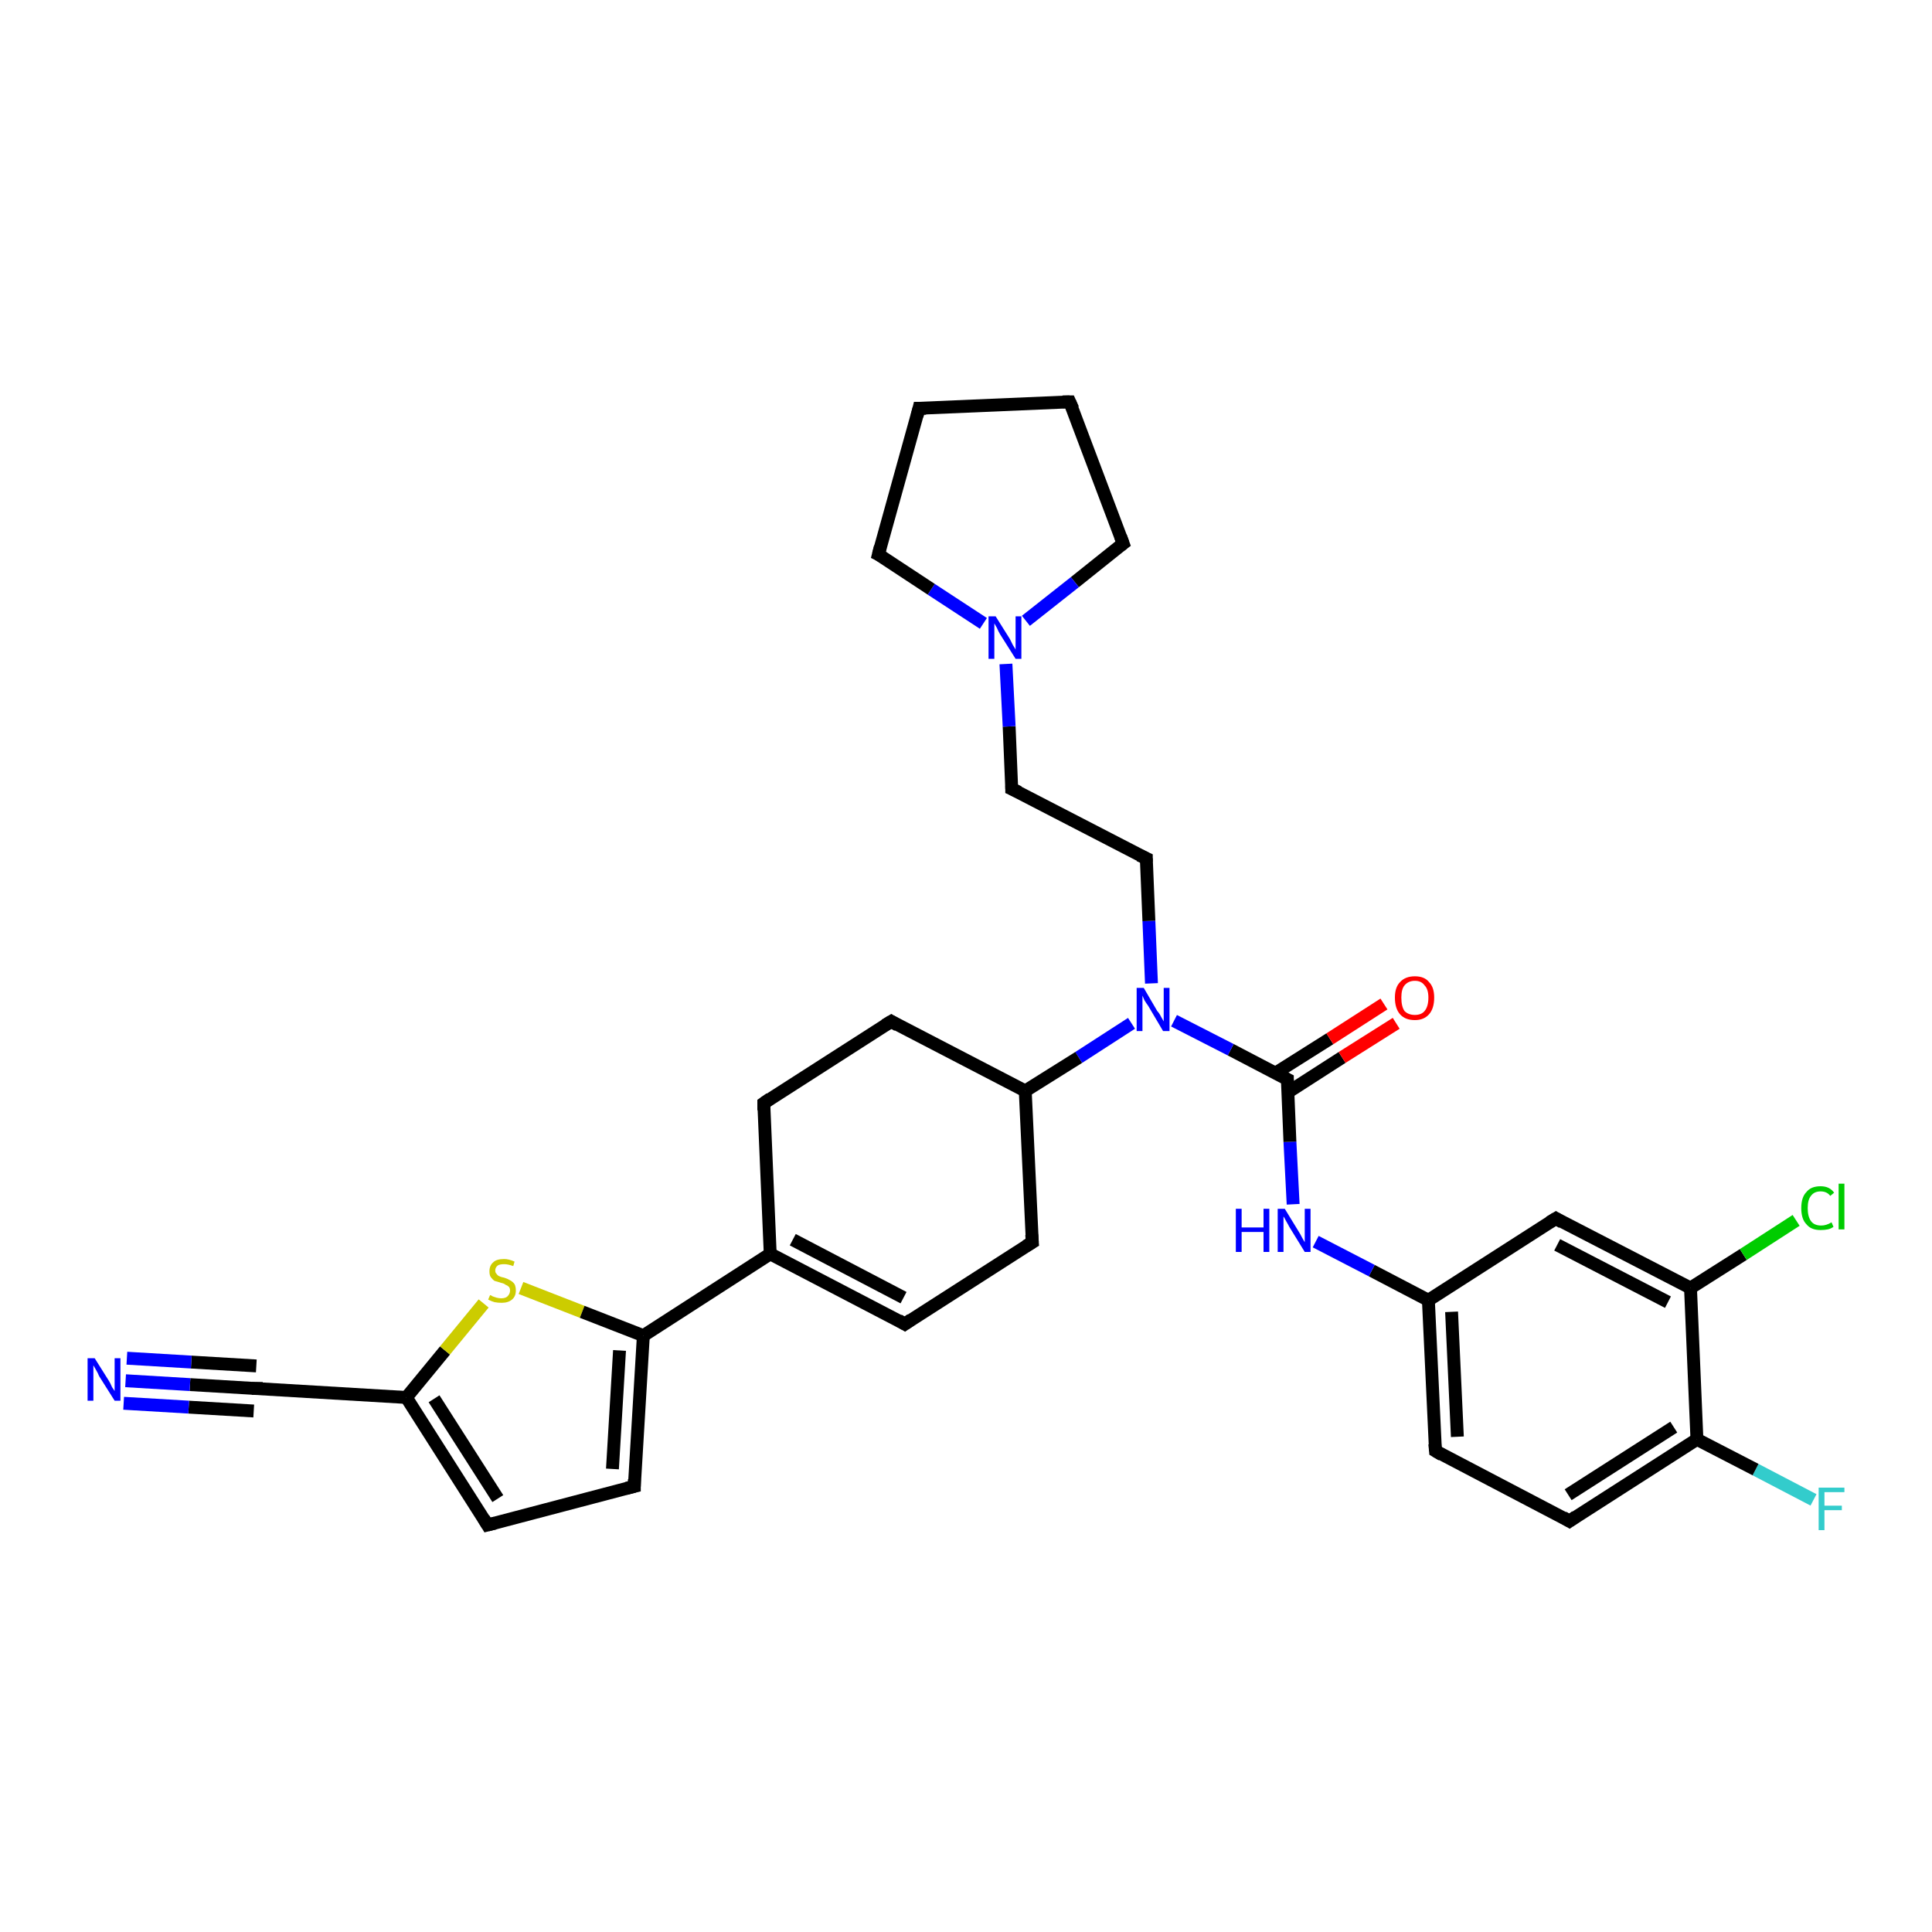 <?xml version='1.0' encoding='iso-8859-1'?>
<svg version='1.1' baseProfile='full'
              xmlns='http://www.w3.org/2000/svg'
                      xmlns:rdkit='http://www.rdkit.org/xml'
                      xmlns:xlink='http://www.w3.org/1999/xlink'
                  xml:space='preserve'
width='300px' height='300px' viewBox='0 0 300 300'>
<!-- END OF HEADER -->
<rect style='opacity:1.0;fill:#FFFFFF;stroke:none' width='300.0' height='300.0' x='0.0' y='0.0'> </rect>
<path class='bond-0 atom-0 atom-1' d='M 281.6,232.9 L 272.6,228.2' style='fill:none;fill-rule:evenodd;stroke:#33CCCC;stroke-width:2.0px;stroke-linecap:butt;stroke-linejoin:miter;stroke-opacity:1' />
<path class='bond-0 atom-0 atom-1' d='M 272.6,228.2 L 263.5,223.5' style='fill:none;fill-rule:evenodd;stroke:#000000;stroke-width:2.0px;stroke-linecap:butt;stroke-linejoin:miter;stroke-opacity:1' />
<path class='bond-1 atom-1 atom-2' d='M 263.5,223.5 L 243.7,236.2' style='fill:none;fill-rule:evenodd;stroke:#000000;stroke-width:2.0px;stroke-linecap:butt;stroke-linejoin:miter;stroke-opacity:1' />
<path class='bond-1 atom-1 atom-2' d='M 259.9,221.6 L 243.5,232.1' style='fill:none;fill-rule:evenodd;stroke:#000000;stroke-width:2.0px;stroke-linecap:butt;stroke-linejoin:miter;stroke-opacity:1' />
<path class='bond-2 atom-2 atom-3' d='M 243.7,236.2 L 222.9,225.3' style='fill:none;fill-rule:evenodd;stroke:#000000;stroke-width:2.0px;stroke-linecap:butt;stroke-linejoin:miter;stroke-opacity:1' />
<path class='bond-3 atom-3 atom-4' d='M 222.9,225.3 L 221.8,201.9' style='fill:none;fill-rule:evenodd;stroke:#000000;stroke-width:2.0px;stroke-linecap:butt;stroke-linejoin:miter;stroke-opacity:1' />
<path class='bond-3 atom-3 atom-4' d='M 226.3,223.1 L 225.4,203.7' style='fill:none;fill-rule:evenodd;stroke:#000000;stroke-width:2.0px;stroke-linecap:butt;stroke-linejoin:miter;stroke-opacity:1' />
<path class='bond-4 atom-4 atom-5' d='M 221.8,201.9 L 213.0,197.3' style='fill:none;fill-rule:evenodd;stroke:#000000;stroke-width:2.0px;stroke-linecap:butt;stroke-linejoin:miter;stroke-opacity:1' />
<path class='bond-4 atom-4 atom-5' d='M 213.0,197.3 L 204.3,192.8' style='fill:none;fill-rule:evenodd;stroke:#0000FF;stroke-width:2.0px;stroke-linecap:butt;stroke-linejoin:miter;stroke-opacity:1' />
<path class='bond-5 atom-5 atom-6' d='M 200.8,187.0 L 200.3,177.3' style='fill:none;fill-rule:evenodd;stroke:#0000FF;stroke-width:2.0px;stroke-linecap:butt;stroke-linejoin:miter;stroke-opacity:1' />
<path class='bond-5 atom-5 atom-6' d='M 200.3,177.3 L 199.9,167.6' style='fill:none;fill-rule:evenodd;stroke:#000000;stroke-width:2.0px;stroke-linecap:butt;stroke-linejoin:miter;stroke-opacity:1' />
<path class='bond-6 atom-6 atom-7' d='M 200.0,169.6 L 208.4,164.2' style='fill:none;fill-rule:evenodd;stroke:#000000;stroke-width:2.0px;stroke-linecap:butt;stroke-linejoin:miter;stroke-opacity:1' />
<path class='bond-6 atom-6 atom-7' d='M 208.4,164.2 L 216.8,158.9' style='fill:none;fill-rule:evenodd;stroke:#FF0000;stroke-width:2.0px;stroke-linecap:butt;stroke-linejoin:miter;stroke-opacity:1' />
<path class='bond-6 atom-6 atom-7' d='M 198.1,166.6 L 206.5,161.3' style='fill:none;fill-rule:evenodd;stroke:#000000;stroke-width:2.0px;stroke-linecap:butt;stroke-linejoin:miter;stroke-opacity:1' />
<path class='bond-6 atom-6 atom-7' d='M 206.5,161.3 L 214.9,155.9' style='fill:none;fill-rule:evenodd;stroke:#FF0000;stroke-width:2.0px;stroke-linecap:butt;stroke-linejoin:miter;stroke-opacity:1' />
<path class='bond-7 atom-6 atom-8' d='M 199.9,167.6 L 191.1,163.0' style='fill:none;fill-rule:evenodd;stroke:#000000;stroke-width:2.0px;stroke-linecap:butt;stroke-linejoin:miter;stroke-opacity:1' />
<path class='bond-7 atom-6 atom-8' d='M 191.1,163.0 L 182.3,158.5' style='fill:none;fill-rule:evenodd;stroke:#0000FF;stroke-width:2.0px;stroke-linecap:butt;stroke-linejoin:miter;stroke-opacity:1' />
<path class='bond-8 atom-8 atom-9' d='M 178.8,152.7 L 178.4,143.0' style='fill:none;fill-rule:evenodd;stroke:#0000FF;stroke-width:2.0px;stroke-linecap:butt;stroke-linejoin:miter;stroke-opacity:1' />
<path class='bond-8 atom-8 atom-9' d='M 178.4,143.0 L 178.0,133.3' style='fill:none;fill-rule:evenodd;stroke:#000000;stroke-width:2.0px;stroke-linecap:butt;stroke-linejoin:miter;stroke-opacity:1' />
<path class='bond-9 atom-9 atom-10' d='M 178.0,133.3 L 157.1,122.5' style='fill:none;fill-rule:evenodd;stroke:#000000;stroke-width:2.0px;stroke-linecap:butt;stroke-linejoin:miter;stroke-opacity:1' />
<path class='bond-10 atom-10 atom-11' d='M 157.1,122.5 L 156.7,112.8' style='fill:none;fill-rule:evenodd;stroke:#000000;stroke-width:2.0px;stroke-linecap:butt;stroke-linejoin:miter;stroke-opacity:1' />
<path class='bond-10 atom-10 atom-11' d='M 156.7,112.8 L 156.2,103.1' style='fill:none;fill-rule:evenodd;stroke:#0000FF;stroke-width:2.0px;stroke-linecap:butt;stroke-linejoin:miter;stroke-opacity:1' />
<path class='bond-11 atom-11 atom-12' d='M 152.7,96.8 L 144.6,91.5' style='fill:none;fill-rule:evenodd;stroke:#0000FF;stroke-width:2.0px;stroke-linecap:butt;stroke-linejoin:miter;stroke-opacity:1' />
<path class='bond-11 atom-11 atom-12' d='M 144.6,91.5 L 136.4,86.1' style='fill:none;fill-rule:evenodd;stroke:#000000;stroke-width:2.0px;stroke-linecap:butt;stroke-linejoin:miter;stroke-opacity:1' />
<path class='bond-12 atom-12 atom-13' d='M 136.4,86.1 L 142.7,63.4' style='fill:none;fill-rule:evenodd;stroke:#000000;stroke-width:2.0px;stroke-linecap:butt;stroke-linejoin:miter;stroke-opacity:1' />
<path class='bond-13 atom-13 atom-14' d='M 142.7,63.4 L 166.1,62.4' style='fill:none;fill-rule:evenodd;stroke:#000000;stroke-width:2.0px;stroke-linecap:butt;stroke-linejoin:miter;stroke-opacity:1' />
<path class='bond-14 atom-14 atom-15' d='M 166.1,62.4 L 174.4,84.4' style='fill:none;fill-rule:evenodd;stroke:#000000;stroke-width:2.0px;stroke-linecap:butt;stroke-linejoin:miter;stroke-opacity:1' />
<path class='bond-15 atom-8 atom-16' d='M 175.7,158.9 L 167.5,164.2' style='fill:none;fill-rule:evenodd;stroke:#0000FF;stroke-width:2.0px;stroke-linecap:butt;stroke-linejoin:miter;stroke-opacity:1' />
<path class='bond-15 atom-8 atom-16' d='M 167.5,164.2 L 159.2,169.4' style='fill:none;fill-rule:evenodd;stroke:#000000;stroke-width:2.0px;stroke-linecap:butt;stroke-linejoin:miter;stroke-opacity:1' />
<path class='bond-16 atom-16 atom-17' d='M 159.2,169.4 L 138.4,158.6' style='fill:none;fill-rule:evenodd;stroke:#000000;stroke-width:2.0px;stroke-linecap:butt;stroke-linejoin:miter;stroke-opacity:1' />
<path class='bond-17 atom-17 atom-18' d='M 138.4,158.6 L 118.6,171.3' style='fill:none;fill-rule:evenodd;stroke:#000000;stroke-width:2.0px;stroke-linecap:butt;stroke-linejoin:miter;stroke-opacity:1' />
<path class='bond-18 atom-18 atom-19' d='M 118.6,171.3 L 119.6,194.7' style='fill:none;fill-rule:evenodd;stroke:#000000;stroke-width:2.0px;stroke-linecap:butt;stroke-linejoin:miter;stroke-opacity:1' />
<path class='bond-19 atom-19 atom-20' d='M 119.6,194.7 L 140.5,205.6' style='fill:none;fill-rule:evenodd;stroke:#000000;stroke-width:2.0px;stroke-linecap:butt;stroke-linejoin:miter;stroke-opacity:1' />
<path class='bond-19 atom-19 atom-20' d='M 123.1,192.5 L 140.3,201.5' style='fill:none;fill-rule:evenodd;stroke:#000000;stroke-width:2.0px;stroke-linecap:butt;stroke-linejoin:miter;stroke-opacity:1' />
<path class='bond-20 atom-20 atom-21' d='M 140.5,205.6 L 160.3,192.9' style='fill:none;fill-rule:evenodd;stroke:#000000;stroke-width:2.0px;stroke-linecap:butt;stroke-linejoin:miter;stroke-opacity:1' />
<path class='bond-21 atom-19 atom-22' d='M 119.6,194.7 L 99.9,207.4' style='fill:none;fill-rule:evenodd;stroke:#000000;stroke-width:2.0px;stroke-linecap:butt;stroke-linejoin:miter;stroke-opacity:1' />
<path class='bond-22 atom-22 atom-23' d='M 99.9,207.4 L 98.5,230.8' style='fill:none;fill-rule:evenodd;stroke:#000000;stroke-width:2.0px;stroke-linecap:butt;stroke-linejoin:miter;stroke-opacity:1' />
<path class='bond-22 atom-22 atom-23' d='M 96.2,209.7 L 95.1,228.1' style='fill:none;fill-rule:evenodd;stroke:#000000;stroke-width:2.0px;stroke-linecap:butt;stroke-linejoin:miter;stroke-opacity:1' />
<path class='bond-23 atom-23 atom-24' d='M 98.5,230.8 L 75.7,236.8' style='fill:none;fill-rule:evenodd;stroke:#000000;stroke-width:2.0px;stroke-linecap:butt;stroke-linejoin:miter;stroke-opacity:1' />
<path class='bond-24 atom-24 atom-25' d='M 75.7,236.8 L 63.1,217.0' style='fill:none;fill-rule:evenodd;stroke:#000000;stroke-width:2.0px;stroke-linecap:butt;stroke-linejoin:miter;stroke-opacity:1' />
<path class='bond-24 atom-24 atom-25' d='M 77.3,232.7 L 67.4,217.2' style='fill:none;fill-rule:evenodd;stroke:#000000;stroke-width:2.0px;stroke-linecap:butt;stroke-linejoin:miter;stroke-opacity:1' />
<path class='bond-25 atom-25 atom-26' d='M 63.1,217.0 L 69.1,209.7' style='fill:none;fill-rule:evenodd;stroke:#000000;stroke-width:2.0px;stroke-linecap:butt;stroke-linejoin:miter;stroke-opacity:1' />
<path class='bond-25 atom-25 atom-26' d='M 69.1,209.7 L 75.1,202.4' style='fill:none;fill-rule:evenodd;stroke:#CCCC00;stroke-width:2.0px;stroke-linecap:butt;stroke-linejoin:miter;stroke-opacity:1' />
<path class='bond-26 atom-25 atom-27' d='M 63.1,217.0 L 39.6,215.6' style='fill:none;fill-rule:evenodd;stroke:#000000;stroke-width:2.0px;stroke-linecap:butt;stroke-linejoin:miter;stroke-opacity:1' />
<path class='bond-27 atom-27 atom-28' d='M 39.6,215.6 L 29.5,215.0' style='fill:none;fill-rule:evenodd;stroke:#000000;stroke-width:2.0px;stroke-linecap:butt;stroke-linejoin:miter;stroke-opacity:1' />
<path class='bond-27 atom-27 atom-28' d='M 29.5,215.0 L 19.5,214.4' style='fill:none;fill-rule:evenodd;stroke:#0000FF;stroke-width:2.0px;stroke-linecap:butt;stroke-linejoin:miter;stroke-opacity:1' />
<path class='bond-27 atom-27 atom-28' d='M 39.4,219.1 L 29.3,218.5' style='fill:none;fill-rule:evenodd;stroke:#000000;stroke-width:2.0px;stroke-linecap:butt;stroke-linejoin:miter;stroke-opacity:1' />
<path class='bond-27 atom-27 atom-28' d='M 29.3,218.5 L 19.2,217.9' style='fill:none;fill-rule:evenodd;stroke:#0000FF;stroke-width:2.0px;stroke-linecap:butt;stroke-linejoin:miter;stroke-opacity:1' />
<path class='bond-27 atom-27 atom-28' d='M 39.8,212.1 L 29.7,211.5' style='fill:none;fill-rule:evenodd;stroke:#000000;stroke-width:2.0px;stroke-linecap:butt;stroke-linejoin:miter;stroke-opacity:1' />
<path class='bond-27 atom-27 atom-28' d='M 29.7,211.5 L 19.7,210.9' style='fill:none;fill-rule:evenodd;stroke:#0000FF;stroke-width:2.0px;stroke-linecap:butt;stroke-linejoin:miter;stroke-opacity:1' />
<path class='bond-28 atom-4 atom-29' d='M 221.8,201.9 L 241.6,189.2' style='fill:none;fill-rule:evenodd;stroke:#000000;stroke-width:2.0px;stroke-linecap:butt;stroke-linejoin:miter;stroke-opacity:1' />
<path class='bond-29 atom-29 atom-30' d='M 241.6,189.2 L 262.5,200.0' style='fill:none;fill-rule:evenodd;stroke:#000000;stroke-width:2.0px;stroke-linecap:butt;stroke-linejoin:miter;stroke-opacity:1' />
<path class='bond-29 atom-29 atom-30' d='M 241.8,193.3 L 259.0,202.2' style='fill:none;fill-rule:evenodd;stroke:#000000;stroke-width:2.0px;stroke-linecap:butt;stroke-linejoin:miter;stroke-opacity:1' />
<path class='bond-30 atom-30 atom-31' d='M 262.5,200.0 L 270.7,194.8' style='fill:none;fill-rule:evenodd;stroke:#000000;stroke-width:2.0px;stroke-linecap:butt;stroke-linejoin:miter;stroke-opacity:1' />
<path class='bond-30 atom-30 atom-31' d='M 270.7,194.8 L 278.9,189.5' style='fill:none;fill-rule:evenodd;stroke:#00CC00;stroke-width:2.0px;stroke-linecap:butt;stroke-linejoin:miter;stroke-opacity:1' />
<path class='bond-31 atom-30 atom-1' d='M 262.5,200.0 L 263.5,223.5' style='fill:none;fill-rule:evenodd;stroke:#000000;stroke-width:2.0px;stroke-linecap:butt;stroke-linejoin:miter;stroke-opacity:1' />
<path class='bond-32 atom-15 atom-11' d='M 174.4,84.4 L 166.9,90.4' style='fill:none;fill-rule:evenodd;stroke:#000000;stroke-width:2.0px;stroke-linecap:butt;stroke-linejoin:miter;stroke-opacity:1' />
<path class='bond-32 atom-15 atom-11' d='M 166.9,90.4 L 159.3,96.4' style='fill:none;fill-rule:evenodd;stroke:#0000FF;stroke-width:2.0px;stroke-linecap:butt;stroke-linejoin:miter;stroke-opacity:1' />
<path class='bond-33 atom-21 atom-16' d='M 160.3,192.9 L 159.2,169.4' style='fill:none;fill-rule:evenodd;stroke:#000000;stroke-width:2.0px;stroke-linecap:butt;stroke-linejoin:miter;stroke-opacity:1' />
<path class='bond-34 atom-26 atom-22' d='M 80.9,200.0 L 90.4,203.7' style='fill:none;fill-rule:evenodd;stroke:#CCCC00;stroke-width:2.0px;stroke-linecap:butt;stroke-linejoin:miter;stroke-opacity:1' />
<path class='bond-34 atom-26 atom-22' d='M 90.4,203.7 L 99.9,207.4' style='fill:none;fill-rule:evenodd;stroke:#000000;stroke-width:2.0px;stroke-linecap:butt;stroke-linejoin:miter;stroke-opacity:1' />
<path d='M 244.7,235.5 L 243.7,236.2 L 242.7,235.6' style='fill:none;stroke:#000000;stroke-width:2.0px;stroke-linecap:butt;stroke-linejoin:miter;stroke-opacity:1;' />
<path d='M 223.9,225.9 L 222.9,225.3 L 222.8,224.2' style='fill:none;stroke:#000000;stroke-width:2.0px;stroke-linecap:butt;stroke-linejoin:miter;stroke-opacity:1;' />
<path d='M 199.9,168.1 L 199.9,167.6 L 199.5,167.4' style='fill:none;stroke:#000000;stroke-width:2.0px;stroke-linecap:butt;stroke-linejoin:miter;stroke-opacity:1;' />
<path d='M 178.0,133.8 L 178.0,133.3 L 176.9,132.8' style='fill:none;stroke:#000000;stroke-width:2.0px;stroke-linecap:butt;stroke-linejoin:miter;stroke-opacity:1;' />
<path d='M 158.2,123.0 L 157.1,122.5 L 157.1,122.0' style='fill:none;stroke:#000000;stroke-width:2.0px;stroke-linecap:butt;stroke-linejoin:miter;stroke-opacity:1;' />
<path d='M 136.8,86.3 L 136.4,86.1 L 136.7,84.9' style='fill:none;stroke:#000000;stroke-width:2.0px;stroke-linecap:butt;stroke-linejoin:miter;stroke-opacity:1;' />
<path d='M 142.4,64.6 L 142.7,63.4 L 143.8,63.4' style='fill:none;stroke:#000000;stroke-width:2.0px;stroke-linecap:butt;stroke-linejoin:miter;stroke-opacity:1;' />
<path d='M 165.0,62.4 L 166.1,62.4 L 166.6,63.5' style='fill:none;stroke:#000000;stroke-width:2.0px;stroke-linecap:butt;stroke-linejoin:miter;stroke-opacity:1;' />
<path d='M 174.0,83.3 L 174.4,84.4 L 174.0,84.7' style='fill:none;stroke:#000000;stroke-width:2.0px;stroke-linecap:butt;stroke-linejoin:miter;stroke-opacity:1;' />
<path d='M 139.4,159.2 L 138.4,158.6 L 137.4,159.2' style='fill:none;stroke:#000000;stroke-width:2.0px;stroke-linecap:butt;stroke-linejoin:miter;stroke-opacity:1;' />
<path d='M 119.6,170.6 L 118.6,171.3 L 118.6,172.4' style='fill:none;stroke:#000000;stroke-width:2.0px;stroke-linecap:butt;stroke-linejoin:miter;stroke-opacity:1;' />
<path d='M 139.5,205.0 L 140.5,205.6 L 141.5,204.9' style='fill:none;stroke:#000000;stroke-width:2.0px;stroke-linecap:butt;stroke-linejoin:miter;stroke-opacity:1;' />
<path d='M 159.3,193.5 L 160.3,192.9 L 160.2,191.7' style='fill:none;stroke:#000000;stroke-width:2.0px;stroke-linecap:butt;stroke-linejoin:miter;stroke-opacity:1;' />
<path d='M 98.5,229.7 L 98.5,230.8 L 97.3,231.1' style='fill:none;stroke:#000000;stroke-width:2.0px;stroke-linecap:butt;stroke-linejoin:miter;stroke-opacity:1;' />
<path d='M 76.9,236.5 L 75.7,236.8 L 75.1,235.8' style='fill:none;stroke:#000000;stroke-width:2.0px;stroke-linecap:butt;stroke-linejoin:miter;stroke-opacity:1;' />
<path d='M 40.8,215.6 L 39.6,215.6 L 39.1,215.6' style='fill:none;stroke:#000000;stroke-width:2.0px;stroke-linecap:butt;stroke-linejoin:miter;stroke-opacity:1;' />
<path d='M 240.6,189.8 L 241.6,189.2 L 242.6,189.8' style='fill:none;stroke:#000000;stroke-width:2.0px;stroke-linecap:butt;stroke-linejoin:miter;stroke-opacity:1;' />
<path class='atom-0' d='M 282.4 231.0
L 286.4 231.0
L 286.4 231.7
L 283.3 231.7
L 283.3 233.8
L 286.0 233.8
L 286.0 234.5
L 283.3 234.5
L 283.3 237.6
L 282.4 237.6
L 282.4 231.0
' fill='#33CCCC'/>
<path class='atom-5' d='M 191.9 187.7
L 192.8 187.7
L 192.8 190.6
L 196.2 190.6
L 196.2 187.7
L 197.1 187.7
L 197.1 194.4
L 196.2 194.4
L 196.2 191.3
L 192.8 191.3
L 192.8 194.4
L 191.9 194.4
L 191.9 187.7
' fill='#0000FF'/>
<path class='atom-5' d='M 199.5 187.7
L 201.7 191.3
Q 201.9 191.6, 202.2 192.2
Q 202.6 192.9, 202.6 192.9
L 202.6 187.7
L 203.5 187.7
L 203.5 194.4
L 202.6 194.4
L 200.2 190.5
Q 200.0 190.1, 199.7 189.6
Q 199.4 189.0, 199.3 188.9
L 199.3 194.4
L 198.4 194.4
L 198.4 187.7
L 199.5 187.7
' fill='#0000FF'/>
<path class='atom-7' d='M 216.6 154.9
Q 216.6 153.3, 217.4 152.5
Q 218.2 151.6, 219.7 151.6
Q 221.2 151.6, 221.9 152.5
Q 222.7 153.3, 222.7 154.9
Q 222.7 156.6, 221.9 157.5
Q 221.1 158.4, 219.7 158.4
Q 218.2 158.4, 217.4 157.5
Q 216.6 156.6, 216.6 154.9
M 219.7 157.6
Q 220.7 157.6, 221.2 157.0
Q 221.8 156.3, 221.8 154.9
Q 221.8 153.6, 221.2 153.0
Q 220.7 152.3, 219.7 152.3
Q 218.7 152.3, 218.1 153.0
Q 217.6 153.6, 217.6 154.9
Q 217.6 156.3, 218.1 157.0
Q 218.7 157.6, 219.7 157.6
' fill='#FF0000'/>
<path class='atom-8' d='M 177.6 153.4
L 179.7 157.0
Q 180.0 157.3, 180.3 157.9
Q 180.7 158.6, 180.7 158.6
L 180.7 153.4
L 181.6 153.4
L 181.6 160.1
L 180.6 160.1
L 178.3 156.2
Q 178.0 155.8, 177.7 155.3
Q 177.5 154.8, 177.4 154.6
L 177.4 160.1
L 176.5 160.1
L 176.5 153.4
L 177.6 153.4
' fill='#0000FF'/>
<path class='atom-11' d='M 154.6 95.7
L 156.8 99.2
Q 157.0 99.6, 157.3 100.2
Q 157.7 100.8, 157.7 100.9
L 157.7 95.7
L 158.6 95.7
L 158.6 102.3
L 157.7 102.3
L 155.3 98.5
Q 155.0 98.0, 154.8 97.5
Q 154.5 97.0, 154.4 96.8
L 154.4 102.3
L 153.5 102.3
L 153.5 95.7
L 154.6 95.7
' fill='#0000FF'/>
<path class='atom-26' d='M 76.1 201.1
Q 76.2 201.1, 76.5 201.3
Q 76.8 201.4, 77.1 201.5
Q 77.5 201.6, 77.8 201.6
Q 78.5 201.6, 78.8 201.3
Q 79.2 200.9, 79.2 200.4
Q 79.2 200.0, 79.0 199.8
Q 78.8 199.6, 78.5 199.5
Q 78.3 199.3, 77.8 199.2
Q 77.2 199.0, 76.8 198.9
Q 76.5 198.7, 76.2 198.3
Q 76.0 198.0, 76.0 197.4
Q 76.0 196.5, 76.6 196.0
Q 77.1 195.5, 78.3 195.5
Q 79.0 195.5, 79.9 195.9
L 79.7 196.6
Q 78.9 196.3, 78.3 196.3
Q 77.6 196.3, 77.3 196.5
Q 76.9 196.8, 76.9 197.3
Q 76.9 197.6, 77.1 197.8
Q 77.3 198.1, 77.6 198.2
Q 77.8 198.3, 78.3 198.4
Q 78.9 198.6, 79.2 198.8
Q 79.6 199.0, 79.9 199.4
Q 80.1 199.8, 80.1 200.4
Q 80.1 201.3, 79.5 201.8
Q 78.9 202.3, 77.9 202.3
Q 77.3 202.3, 76.8 202.2
Q 76.4 202.1, 75.8 201.8
L 76.1 201.1
' fill='#CCCC00'/>
<path class='atom-28' d='M 14.7 210.9
L 16.9 214.4
Q 17.1 214.7, 17.4 215.4
Q 17.8 216.0, 17.8 216.0
L 17.8 210.9
L 18.7 210.9
L 18.7 217.5
L 17.8 217.5
L 15.4 213.7
Q 15.2 213.2, 14.9 212.7
Q 14.6 212.2, 14.5 212.0
L 14.5 217.5
L 13.6 217.5
L 13.6 210.9
L 14.7 210.9
' fill='#0000FF'/>
<path class='atom-31' d='M 279.7 187.6
Q 279.7 185.9, 280.5 185.1
Q 281.2 184.2, 282.7 184.2
Q 284.1 184.2, 284.8 185.2
L 284.2 185.7
Q 283.7 185.0, 282.7 185.0
Q 281.7 185.0, 281.2 185.7
Q 280.7 186.3, 280.7 187.6
Q 280.7 188.9, 281.2 189.6
Q 281.7 190.3, 282.8 190.3
Q 283.6 190.3, 284.4 189.8
L 284.7 190.5
Q 284.3 190.8, 283.8 190.9
Q 283.3 191.0, 282.7 191.0
Q 281.2 191.0, 280.5 190.1
Q 279.7 189.3, 279.7 187.6
' fill='#00CC00'/>
<path class='atom-31' d='M 285.5 183.8
L 286.4 183.8
L 286.4 190.9
L 285.5 190.9
L 285.5 183.8
' fill='#00CC00'/>
</svg>
